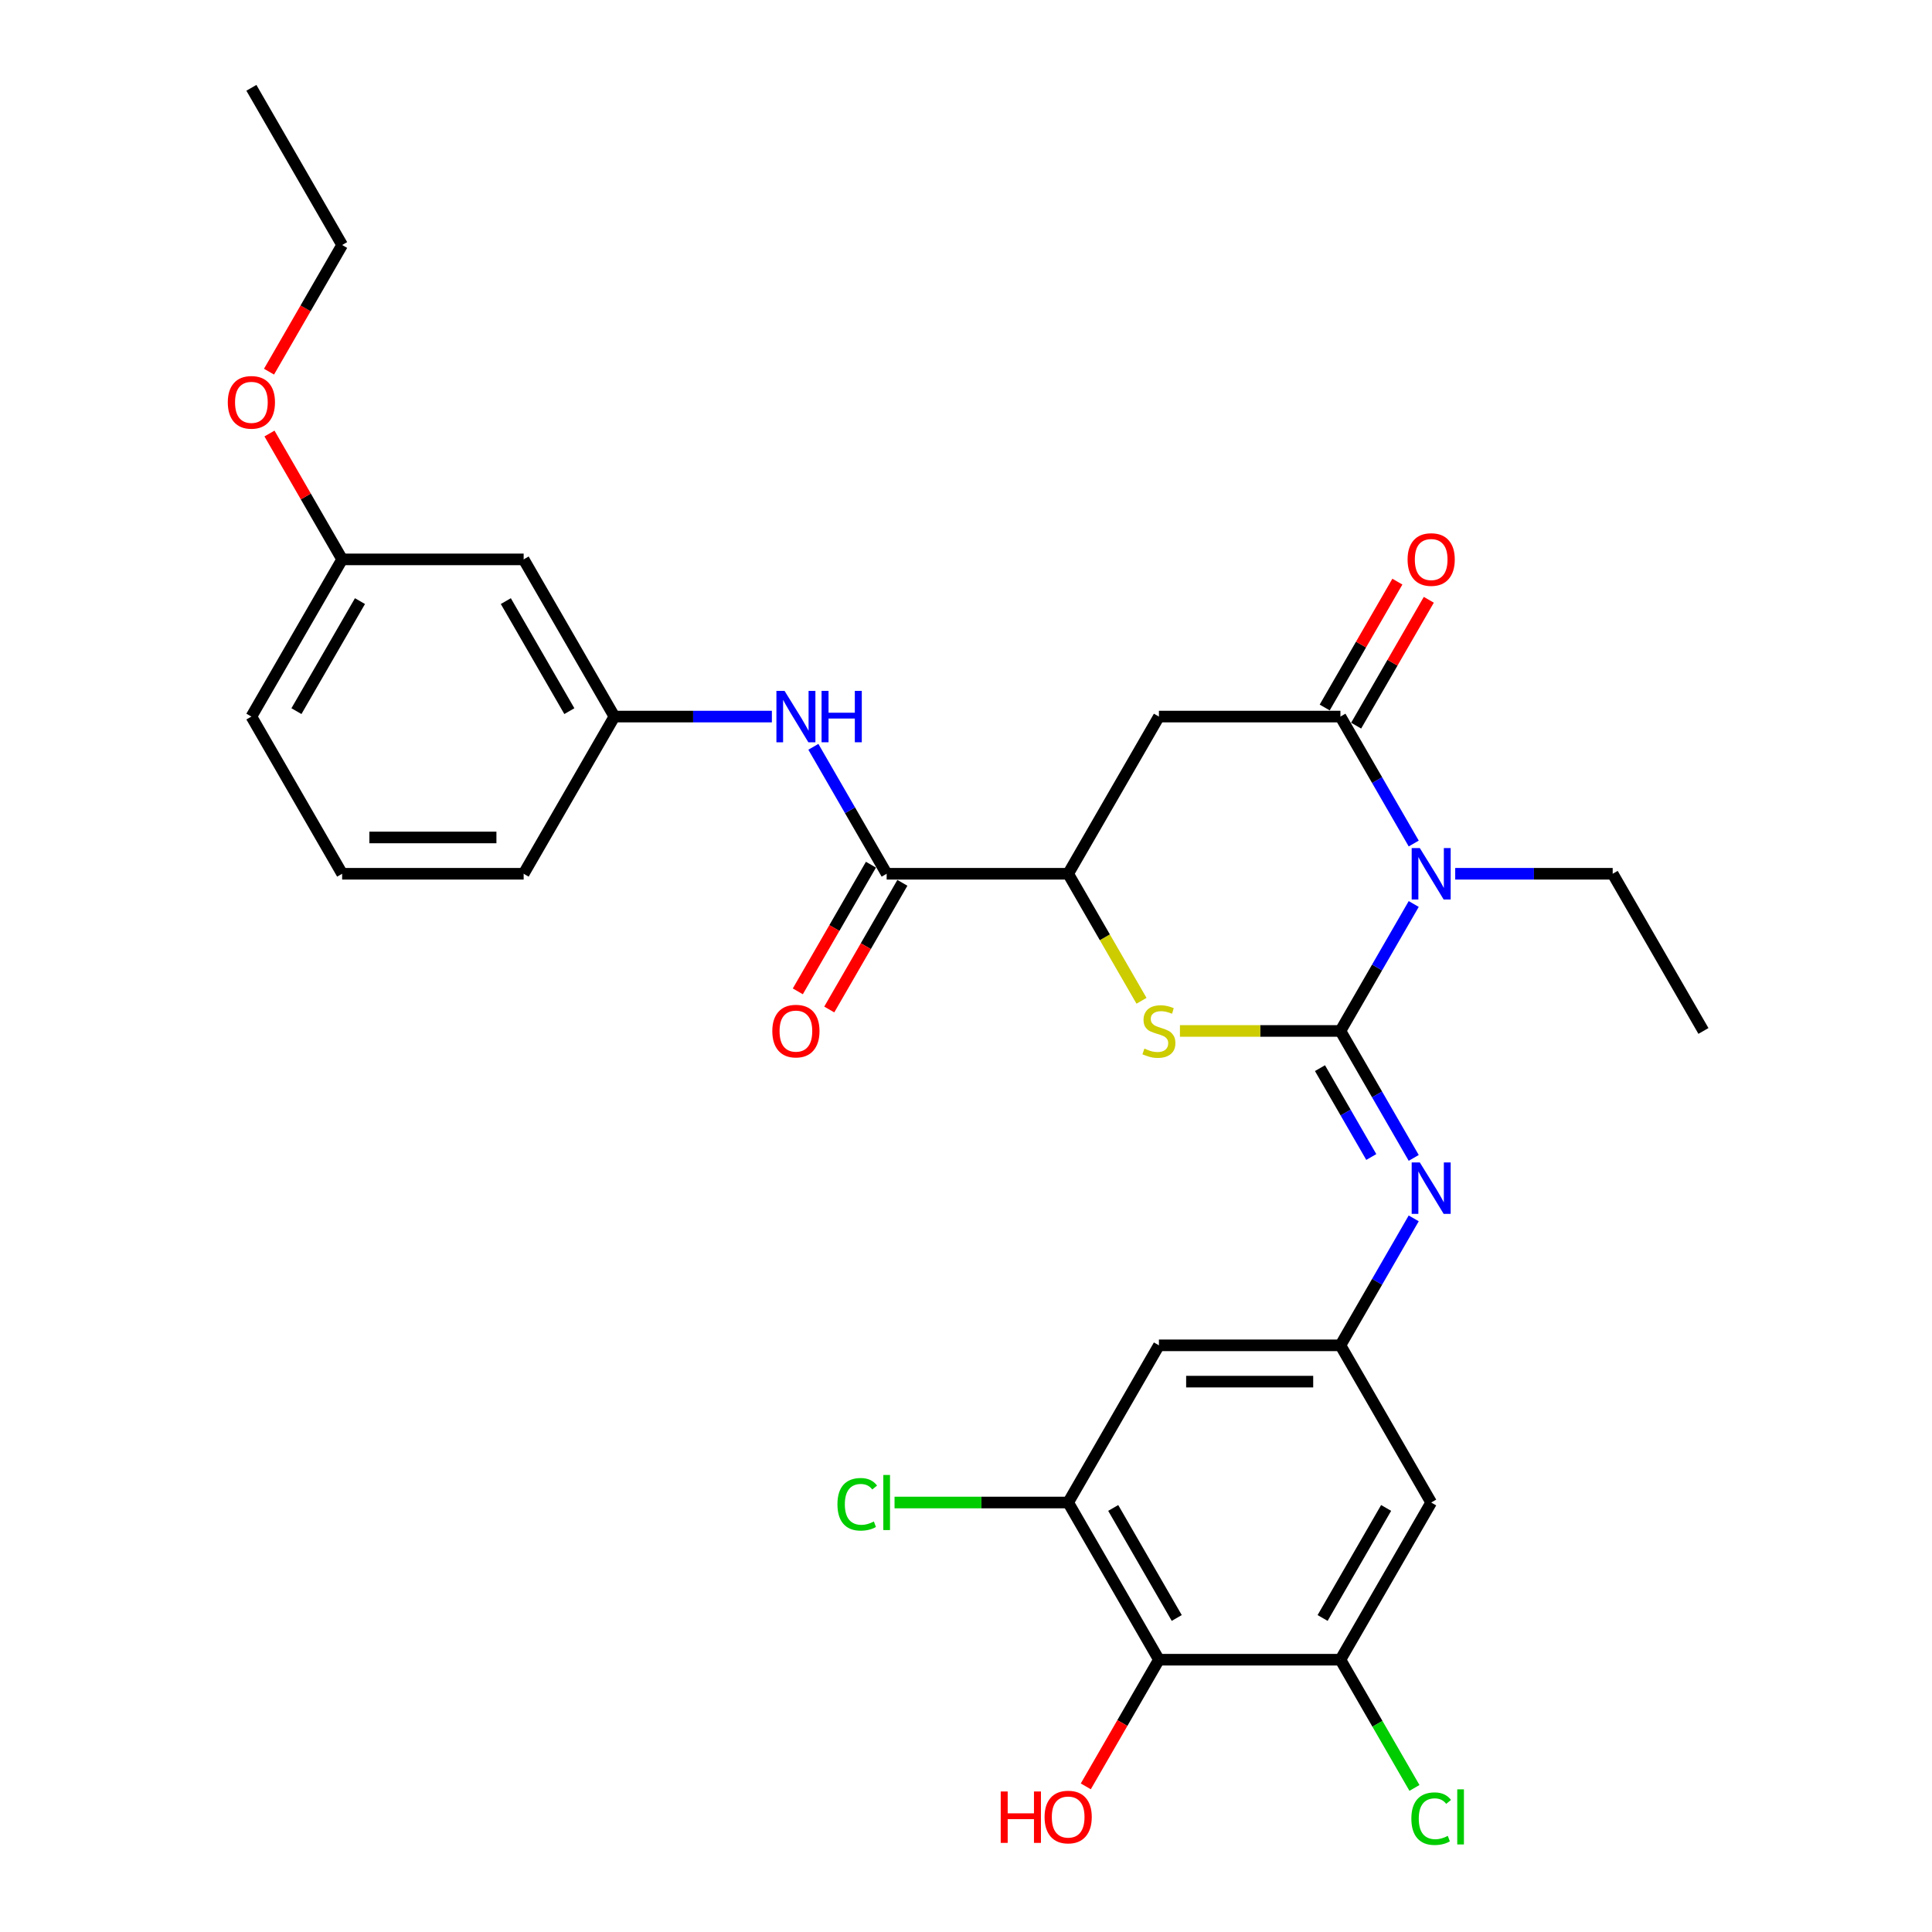 <?xml version='1.0' encoding='iso-8859-1'?>
<svg version='1.1' baseProfile='full'
              xmlns='http://www.w3.org/2000/svg'
                      xmlns:rdkit='http://www.rdkit.org/xml'
                      xmlns:xlink='http://www.w3.org/1999/xlink'
                  xml:space='preserve'
width='1000px' height='1000px' viewBox='0 0 1000 1000'>
<!-- END OF HEADER -->
<rect style='opacity:1.0;fill:#FFFFFF;stroke:none' width='1000' height='1000' x='0' y='0'> </rect>
<path class='bond-0' d='M 693.802,533.618 L 712.771,500.764' style='fill:none;fill-rule:evenodd;stroke:#000000;stroke-width:6px;stroke-linecap:butt;stroke-linejoin:miter;stroke-opacity:1' />
<path class='bond-0' d='M 712.771,500.764 L 731.739,467.909' style='fill:none;fill-rule:evenodd;stroke:#0000FF;stroke-width:6px;stroke-linecap:butt;stroke-linejoin:miter;stroke-opacity:1' />
<path class='bond-2' d='M 693.802,533.618 L 652.268,533.618' style='fill:none;fill-rule:evenodd;stroke:#000000;stroke-width:6px;stroke-linecap:butt;stroke-linejoin:miter;stroke-opacity:1' />
<path class='bond-2' d='M 652.268,533.618 L 610.734,533.618' style='fill:none;fill-rule:evenodd;stroke:#CCCC00;stroke-width:6px;stroke-linecap:butt;stroke-linejoin:miter;stroke-opacity:1' />
<path class='bond-3' d='M 693.802,533.618 L 712.771,566.473' style='fill:none;fill-rule:evenodd;stroke:#000000;stroke-width:6px;stroke-linecap:butt;stroke-linejoin:miter;stroke-opacity:1' />
<path class='bond-3' d='M 712.771,566.473 L 731.739,599.327' style='fill:none;fill-rule:evenodd;stroke:#0000FF;stroke-width:6px;stroke-linecap:butt;stroke-linejoin:miter;stroke-opacity:1' />
<path class='bond-3' d='M 683.22,552.869 L 696.498,575.868' style='fill:none;fill-rule:evenodd;stroke:#000000;stroke-width:6px;stroke-linecap:butt;stroke-linejoin:miter;stroke-opacity:1' />
<path class='bond-3' d='M 696.498,575.868 L 709.776,598.866' style='fill:none;fill-rule:evenodd;stroke:#0000FF;stroke-width:6px;stroke-linecap:butt;stroke-linejoin:miter;stroke-opacity:1' />
<path class='bond-1' d='M 731.739,436.606 L 712.771,403.752' style='fill:none;fill-rule:evenodd;stroke:#0000FF;stroke-width:6px;stroke-linecap:butt;stroke-linejoin:miter;stroke-opacity:1' />
<path class='bond-1' d='M 712.771,403.752 L 693.802,370.897' style='fill:none;fill-rule:evenodd;stroke:#000000;stroke-width:6px;stroke-linecap:butt;stroke-linejoin:miter;stroke-opacity:1' />
<path class='bond-18' d='M 753.214,452.258 L 793.968,452.258' style='fill:none;fill-rule:evenodd;stroke:#0000FF;stroke-width:6px;stroke-linecap:butt;stroke-linejoin:miter;stroke-opacity:1' />
<path class='bond-18' d='M 793.968,452.258 L 834.723,452.258' style='fill:none;fill-rule:evenodd;stroke:#000000;stroke-width:6px;stroke-linecap:butt;stroke-linejoin:miter;stroke-opacity:1' />
<path class='bond-4' d='M 693.802,370.897 L 599.855,370.897' style='fill:none;fill-rule:evenodd;stroke:#000000;stroke-width:6px;stroke-linecap:butt;stroke-linejoin:miter;stroke-opacity:1' />
<path class='bond-14' d='M 701.938,375.594 L 720.744,343.022' style='fill:none;fill-rule:evenodd;stroke:#000000;stroke-width:6px;stroke-linecap:butt;stroke-linejoin:miter;stroke-opacity:1' />
<path class='bond-14' d='M 720.744,343.022 L 739.55,310.449' style='fill:none;fill-rule:evenodd;stroke:#FF0000;stroke-width:6px;stroke-linecap:butt;stroke-linejoin:miter;stroke-opacity:1' />
<path class='bond-14' d='M 685.666,366.2 L 704.472,333.627' style='fill:none;fill-rule:evenodd;stroke:#000000;stroke-width:6px;stroke-linecap:butt;stroke-linejoin:miter;stroke-opacity:1' />
<path class='bond-14' d='M 704.472,333.627 L 723.278,301.054' style='fill:none;fill-rule:evenodd;stroke:#FF0000;stroke-width:6px;stroke-linecap:butt;stroke-linejoin:miter;stroke-opacity:1' />
<path class='bond-5' d='M 590.84,518.004 L 571.861,485.131' style='fill:none;fill-rule:evenodd;stroke:#CCCC00;stroke-width:6px;stroke-linecap:butt;stroke-linejoin:miter;stroke-opacity:1' />
<path class='bond-5' d='M 571.861,485.131 L 552.881,452.258' style='fill:none;fill-rule:evenodd;stroke:#000000;stroke-width:6px;stroke-linecap:butt;stroke-linejoin:miter;stroke-opacity:1' />
<path class='bond-8' d='M 731.739,630.631 L 712.771,663.485' style='fill:none;fill-rule:evenodd;stroke:#0000FF;stroke-width:6px;stroke-linecap:butt;stroke-linejoin:miter;stroke-opacity:1' />
<path class='bond-8' d='M 712.771,663.485 L 693.802,696.34' style='fill:none;fill-rule:evenodd;stroke:#000000;stroke-width:6px;stroke-linecap:butt;stroke-linejoin:miter;stroke-opacity:1' />
<path class='bond-30' d='M 599.855,370.897 L 552.881,452.258' style='fill:none;fill-rule:evenodd;stroke:#000000;stroke-width:6px;stroke-linecap:butt;stroke-linejoin:miter;stroke-opacity:1' />
<path class='bond-6' d='M 552.881,452.258 L 458.934,452.258' style='fill:none;fill-rule:evenodd;stroke:#000000;stroke-width:6px;stroke-linecap:butt;stroke-linejoin:miter;stroke-opacity:1' />
<path class='bond-11' d='M 458.934,452.258 L 439.966,419.403' style='fill:none;fill-rule:evenodd;stroke:#000000;stroke-width:6px;stroke-linecap:butt;stroke-linejoin:miter;stroke-opacity:1' />
<path class='bond-11' d='M 439.966,419.403 L 420.997,386.549' style='fill:none;fill-rule:evenodd;stroke:#0000FF;stroke-width:6px;stroke-linecap:butt;stroke-linejoin:miter;stroke-opacity:1' />
<path class='bond-16' d='M 450.798,447.56 L 431.873,480.34' style='fill:none;fill-rule:evenodd;stroke:#000000;stroke-width:6px;stroke-linecap:butt;stroke-linejoin:miter;stroke-opacity:1' />
<path class='bond-16' d='M 431.873,480.34 L 412.948,513.119' style='fill:none;fill-rule:evenodd;stroke:#FF0000;stroke-width:6px;stroke-linecap:butt;stroke-linejoin:miter;stroke-opacity:1' />
<path class='bond-16' d='M 467.07,456.955 L 448.145,489.734' style='fill:none;fill-rule:evenodd;stroke:#000000;stroke-width:6px;stroke-linecap:butt;stroke-linejoin:miter;stroke-opacity:1' />
<path class='bond-16' d='M 448.145,489.734 L 429.22,522.514' style='fill:none;fill-rule:evenodd;stroke:#FF0000;stroke-width:6px;stroke-linecap:butt;stroke-linejoin:miter;stroke-opacity:1' />
<path class='bond-7' d='M 599.855,859.061 L 552.881,777.7' style='fill:none;fill-rule:evenodd;stroke:#000000;stroke-width:6px;stroke-linecap:butt;stroke-linejoin:miter;stroke-opacity:1' />
<path class='bond-7' d='M 609.081,837.462 L 576.199,780.51' style='fill:none;fill-rule:evenodd;stroke:#000000;stroke-width:6px;stroke-linecap:butt;stroke-linejoin:miter;stroke-opacity:1' />
<path class='bond-21' d='M 599.855,859.061 L 580.93,891.84' style='fill:none;fill-rule:evenodd;stroke:#000000;stroke-width:6px;stroke-linecap:butt;stroke-linejoin:miter;stroke-opacity:1' />
<path class='bond-21' d='M 580.93,891.84 L 562.005,924.62' style='fill:none;fill-rule:evenodd;stroke:#FF0000;stroke-width:6px;stroke-linecap:butt;stroke-linejoin:miter;stroke-opacity:1' />
<path class='bond-31' d='M 599.855,859.061 L 693.802,859.061' style='fill:none;fill-rule:evenodd;stroke:#000000;stroke-width:6px;stroke-linecap:butt;stroke-linejoin:miter;stroke-opacity:1' />
<path class='bond-12' d='M 693.802,696.34 L 599.855,696.34' style='fill:none;fill-rule:evenodd;stroke:#000000;stroke-width:6px;stroke-linecap:butt;stroke-linejoin:miter;stroke-opacity:1' />
<path class='bond-12' d='M 679.71,715.129 L 613.947,715.129' style='fill:none;fill-rule:evenodd;stroke:#000000;stroke-width:6px;stroke-linecap:butt;stroke-linejoin:miter;stroke-opacity:1' />
<path class='bond-13' d='M 693.802,696.34 L 740.776,777.7' style='fill:none;fill-rule:evenodd;stroke:#000000;stroke-width:6px;stroke-linecap:butt;stroke-linejoin:miter;stroke-opacity:1' />
<path class='bond-9' d='M 693.802,859.061 L 740.776,777.7' style='fill:none;fill-rule:evenodd;stroke:#000000;stroke-width:6px;stroke-linecap:butt;stroke-linejoin:miter;stroke-opacity:1' />
<path class='bond-9' d='M 684.576,837.462 L 717.457,780.51' style='fill:none;fill-rule:evenodd;stroke:#000000;stroke-width:6px;stroke-linecap:butt;stroke-linejoin:miter;stroke-opacity:1' />
<path class='bond-19' d='M 693.802,859.061 L 712.96,892.244' style='fill:none;fill-rule:evenodd;stroke:#000000;stroke-width:6px;stroke-linecap:butt;stroke-linejoin:miter;stroke-opacity:1' />
<path class='bond-19' d='M 712.96,892.244 L 732.119,925.428' style='fill:none;fill-rule:evenodd;stroke:#00CC00;stroke-width:6px;stroke-linecap:butt;stroke-linejoin:miter;stroke-opacity:1' />
<path class='bond-10' d='M 552.881,777.7 L 599.855,696.34' style='fill:none;fill-rule:evenodd;stroke:#000000;stroke-width:6px;stroke-linecap:butt;stroke-linejoin:miter;stroke-opacity:1' />
<path class='bond-20' d='M 552.881,777.7 L 507.946,777.7' style='fill:none;fill-rule:evenodd;stroke:#000000;stroke-width:6px;stroke-linecap:butt;stroke-linejoin:miter;stroke-opacity:1' />
<path class='bond-20' d='M 507.946,777.7 L 463.011,777.7' style='fill:none;fill-rule:evenodd;stroke:#00CC00;stroke-width:6px;stroke-linecap:butt;stroke-linejoin:miter;stroke-opacity:1' />
<path class='bond-15' d='M 399.522,370.897 L 358.768,370.897' style='fill:none;fill-rule:evenodd;stroke:#0000FF;stroke-width:6px;stroke-linecap:butt;stroke-linejoin:miter;stroke-opacity:1' />
<path class='bond-15' d='M 358.768,370.897 L 318.013,370.897' style='fill:none;fill-rule:evenodd;stroke:#000000;stroke-width:6px;stroke-linecap:butt;stroke-linejoin:miter;stroke-opacity:1' />
<path class='bond-17' d='M 318.013,370.897 L 271.04,289.536' style='fill:none;fill-rule:evenodd;stroke:#000000;stroke-width:6px;stroke-linecap:butt;stroke-linejoin:miter;stroke-opacity:1' />
<path class='bond-17' d='M 294.695,368.088 L 261.814,311.135' style='fill:none;fill-rule:evenodd;stroke:#000000;stroke-width:6px;stroke-linecap:butt;stroke-linejoin:miter;stroke-opacity:1' />
<path class='bond-25' d='M 318.013,370.897 L 271.04,452.258' style='fill:none;fill-rule:evenodd;stroke:#000000;stroke-width:6px;stroke-linecap:butt;stroke-linejoin:miter;stroke-opacity:1' />
<path class='bond-22' d='M 271.04,289.536 L 177.093,289.536' style='fill:none;fill-rule:evenodd;stroke:#000000;stroke-width:6px;stroke-linecap:butt;stroke-linejoin:miter;stroke-opacity:1' />
<path class='bond-28' d='M 834.723,452.258 L 881.696,533.618' style='fill:none;fill-rule:evenodd;stroke:#000000;stroke-width:6px;stroke-linecap:butt;stroke-linejoin:miter;stroke-opacity:1' />
<path class='bond-23' d='M 177.093,289.536 L 158.287,256.964' style='fill:none;fill-rule:evenodd;stroke:#000000;stroke-width:6px;stroke-linecap:butt;stroke-linejoin:miter;stroke-opacity:1' />
<path class='bond-23' d='M 158.287,256.964 L 139.481,224.391' style='fill:none;fill-rule:evenodd;stroke:#FF0000;stroke-width:6px;stroke-linecap:butt;stroke-linejoin:miter;stroke-opacity:1' />
<path class='bond-32' d='M 177.093,289.536 L 130.119,370.897' style='fill:none;fill-rule:evenodd;stroke:#000000;stroke-width:6px;stroke-linecap:butt;stroke-linejoin:miter;stroke-opacity:1' />
<path class='bond-32' d='M 186.319,311.135 L 153.437,368.088' style='fill:none;fill-rule:evenodd;stroke:#000000;stroke-width:6px;stroke-linecap:butt;stroke-linejoin:miter;stroke-opacity:1' />
<path class='bond-27' d='M 139.242,192.374 L 158.167,159.595' style='fill:none;fill-rule:evenodd;stroke:#FF0000;stroke-width:6px;stroke-linecap:butt;stroke-linejoin:miter;stroke-opacity:1' />
<path class='bond-27' d='M 158.167,159.595 L 177.093,126.815' style='fill:none;fill-rule:evenodd;stroke:#000000;stroke-width:6px;stroke-linecap:butt;stroke-linejoin:miter;stroke-opacity:1' />
<path class='bond-24' d='M 177.093,452.258 L 271.04,452.258' style='fill:none;fill-rule:evenodd;stroke:#000000;stroke-width:6px;stroke-linecap:butt;stroke-linejoin:miter;stroke-opacity:1' />
<path class='bond-24' d='M 191.185,433.468 L 256.948,433.468' style='fill:none;fill-rule:evenodd;stroke:#000000;stroke-width:6px;stroke-linecap:butt;stroke-linejoin:miter;stroke-opacity:1' />
<path class='bond-26' d='M 177.093,452.258 L 130.119,370.897' style='fill:none;fill-rule:evenodd;stroke:#000000;stroke-width:6px;stroke-linecap:butt;stroke-linejoin:miter;stroke-opacity:1' />
<path class='bond-29' d='M 177.093,126.815 L 130.119,45.455' style='fill:none;fill-rule:evenodd;stroke:#000000;stroke-width:6px;stroke-linecap:butt;stroke-linejoin:miter;stroke-opacity:1' />
<path  class='atom-1' d='M 734.895 438.955
L 743.613 453.047
Q 744.477 454.437, 745.868 456.955
Q 747.258 459.473, 747.333 459.623
L 747.333 438.955
L 750.866 438.955
L 750.866 465.561
L 747.22 465.561
L 737.863 450.153
Q 736.773 448.35, 735.609 446.283
Q 734.481 444.216, 734.143 443.577
L 734.143 465.561
L 730.686 465.561
L 730.686 438.955
L 734.895 438.955
' fill='#0000FF'/>
<path  class='atom-3' d='M 592.339 542.75
Q 592.64 542.863, 593.88 543.389
Q 595.12 543.915, 596.473 544.253
Q 597.863 544.554, 599.216 544.554
Q 601.734 544.554, 603.199 543.351
Q 604.665 542.111, 604.665 539.969
Q 604.665 538.504, 603.913 537.602
Q 603.199 536.7, 602.072 536.211
Q 600.945 535.723, 599.066 535.159
Q 596.698 534.445, 595.27 533.769
Q 593.88 533.092, 592.865 531.664
Q 591.888 530.236, 591.888 527.831
Q 591.888 524.487, 594.143 522.42
Q 596.435 520.353, 600.945 520.353
Q 604.026 520.353, 607.521 521.819
L 606.657 524.712
Q 603.462 523.397, 601.057 523.397
Q 598.464 523.397, 597.036 524.487
Q 595.608 525.539, 595.646 527.38
Q 595.646 528.808, 596.36 529.673
Q 597.112 530.537, 598.164 531.025
Q 599.254 531.514, 601.057 532.078
Q 603.462 532.829, 604.89 533.581
Q 606.318 534.332, 607.333 535.873
Q 608.385 537.376, 608.385 539.969
Q 608.385 543.652, 605.905 545.644
Q 603.462 547.598, 599.366 547.598
Q 596.999 547.598, 595.195 547.072
Q 593.429 546.583, 591.324 545.719
L 592.339 542.75
' fill='#CCCC00'/>
<path  class='atom-4' d='M 734.895 601.676
L 743.613 615.768
Q 744.477 617.159, 745.868 619.676
Q 747.258 622.194, 747.333 622.344
L 747.333 601.676
L 750.866 601.676
L 750.866 628.282
L 747.22 628.282
L 737.863 612.875
Q 736.773 611.071, 735.609 609.004
Q 734.481 606.937, 734.143 606.298
L 734.143 628.282
L 730.686 628.282
L 730.686 601.676
L 734.895 601.676
' fill='#0000FF'/>
<path  class='atom-12' d='M 406.079 357.594
L 414.798 371.686
Q 415.662 373.077, 417.052 375.594
Q 418.443 378.112, 418.518 378.263
L 418.518 357.594
L 422.05 357.594
L 422.05 384.2
L 418.405 384.2
L 409.048 368.793
Q 407.958 366.989, 406.793 364.922
Q 405.666 362.855, 405.328 362.216
L 405.328 384.2
L 401.871 384.2
L 401.871 357.594
L 406.079 357.594
' fill='#0000FF'/>
<path  class='atom-12' d='M 425.245 357.594
L 428.852 357.594
L 428.852 368.905
L 442.456 368.905
L 442.456 357.594
L 446.063 357.594
L 446.063 384.2
L 442.456 384.2
L 442.456 371.912
L 428.852 371.912
L 428.852 384.2
L 425.245 384.2
L 425.245 357.594
' fill='#0000FF'/>
<path  class='atom-15' d='M 728.562 289.612
Q 728.562 283.223, 731.719 279.653
Q 734.876 276.083, 740.776 276.083
Q 746.675 276.083, 749.832 279.653
Q 752.989 283.223, 752.989 289.612
Q 752.989 296.075, 749.795 299.758
Q 746.6 303.403, 740.776 303.403
Q 734.913 303.403, 731.719 299.758
Q 728.562 296.113, 728.562 289.612
M 740.776 300.397
Q 744.834 300.397, 747.014 297.691
Q 749.231 294.948, 749.231 289.612
Q 749.231 284.388, 747.014 281.758
Q 744.834 279.09, 740.776 279.09
Q 736.717 279.09, 734.5 281.72
Q 732.32 284.351, 732.32 289.612
Q 732.32 294.985, 734.5 297.691
Q 736.717 300.397, 740.776 300.397
' fill='#FF0000'/>
<path  class='atom-17' d='M 399.747 533.694
Q 399.747 527.305, 402.904 523.735
Q 406.061 520.165, 411.961 520.165
Q 417.86 520.165, 421.017 523.735
Q 424.174 527.305, 424.174 533.694
Q 424.174 540.157, 420.979 543.84
Q 417.785 547.485, 411.961 547.485
Q 406.098 547.485, 402.904 543.84
Q 399.747 540.195, 399.747 533.694
M 411.961 544.479
Q 416.019 544.479, 418.199 541.773
Q 420.416 539.03, 420.416 533.694
Q 420.416 528.47, 418.199 525.84
Q 416.019 523.171, 411.961 523.171
Q 407.902 523.171, 405.685 525.802
Q 403.505 528.432, 403.505 533.694
Q 403.505 539.067, 405.685 541.773
Q 407.902 544.479, 411.961 544.479
' fill='#FF0000'/>
<path  class='atom-20' d='M 730.517 941.342
Q 730.517 934.728, 733.598 931.271
Q 736.717 927.776, 742.617 927.776
Q 748.103 927.776, 751.035 931.647
L 748.554 933.676
Q 746.412 930.858, 742.617 930.858
Q 738.596 930.858, 736.454 933.563
Q 734.35 936.231, 734.35 941.342
Q 734.35 946.603, 736.529 949.309
Q 738.746 952.015, 743.03 952.015
Q 745.961 952.015, 749.381 950.248
L 750.433 953.067
Q 749.043 953.969, 746.939 954.495
Q 744.834 955.021, 742.504 955.021
Q 736.717 955.021, 733.598 951.489
Q 730.517 947.956, 730.517 941.342
' fill='#00CC00'/>
<path  class='atom-20' d='M 754.266 926.16
L 757.724 926.16
L 757.724 954.683
L 754.266 954.683
L 754.266 926.16
' fill='#00CC00'/>
<path  class='atom-21' d='M 433.456 778.621
Q 433.456 772.007, 436.537 768.55
Q 439.656 765.055, 445.556 765.055
Q 451.043 765.055, 453.974 768.926
L 451.493 770.955
Q 449.351 768.136, 445.556 768.136
Q 441.535 768.136, 439.393 770.842
Q 437.289 773.51, 437.289 778.621
Q 437.289 783.882, 439.468 786.588
Q 441.685 789.293, 445.969 789.293
Q 448.901 789.293, 452.32 787.527
L 453.372 790.346
Q 451.982 791.247, 449.878 791.774
Q 447.773 792.3, 445.443 792.3
Q 439.656 792.3, 436.537 788.767
Q 433.456 785.235, 433.456 778.621
' fill='#00CC00'/>
<path  class='atom-21' d='M 457.205 763.439
L 460.663 763.439
L 460.663 791.961
L 457.205 791.961
L 457.205 763.439
' fill='#00CC00'/>
<path  class='atom-22' d='M 517.971 927.269
L 521.578 927.269
L 521.578 938.58
L 535.182 938.58
L 535.182 927.269
L 538.789 927.269
L 538.789 953.875
L 535.182 953.875
L 535.182 941.586
L 521.578 941.586
L 521.578 953.875
L 517.971 953.875
L 517.971 927.269
' fill='#FF0000'/>
<path  class='atom-22' d='M 540.668 940.497
Q 540.668 934.108, 543.825 930.538
Q 546.981 926.968, 552.881 926.968
Q 558.781 926.968, 561.938 930.538
Q 565.094 934.108, 565.094 940.497
Q 565.094 946.96, 561.9 950.643
Q 558.706 954.288, 552.881 954.288
Q 547.019 954.288, 543.825 950.643
Q 540.668 946.998, 540.668 940.497
M 552.881 951.282
Q 556.94 951.282, 559.119 948.576
Q 561.337 945.833, 561.337 940.497
Q 561.337 935.273, 559.119 932.643
Q 556.94 929.975, 552.881 929.975
Q 548.823 929.975, 546.606 932.605
Q 544.426 935.236, 544.426 940.497
Q 544.426 945.87, 546.606 948.576
Q 548.823 951.282, 552.881 951.282
' fill='#FF0000'/>
<path  class='atom-24' d='M 117.906 208.251
Q 117.906 201.863, 121.062 198.293
Q 124.219 194.723, 130.119 194.723
Q 136.019 194.723, 139.176 198.293
Q 142.332 201.863, 142.332 208.251
Q 142.332 214.715, 139.138 218.397
Q 135.944 222.042, 130.119 222.042
Q 124.257 222.042, 121.062 218.397
Q 117.906 214.752, 117.906 208.251
M 130.119 219.036
Q 134.178 219.036, 136.357 216.33
Q 138.574 213.587, 138.574 208.251
Q 138.574 203.028, 136.357 200.397
Q 134.178 197.729, 130.119 197.729
Q 126.06 197.729, 123.843 200.359
Q 121.664 202.99, 121.664 208.251
Q 121.664 213.625, 123.843 216.33
Q 126.06 219.036, 130.119 219.036
' fill='#FF0000'/>
</svg>
